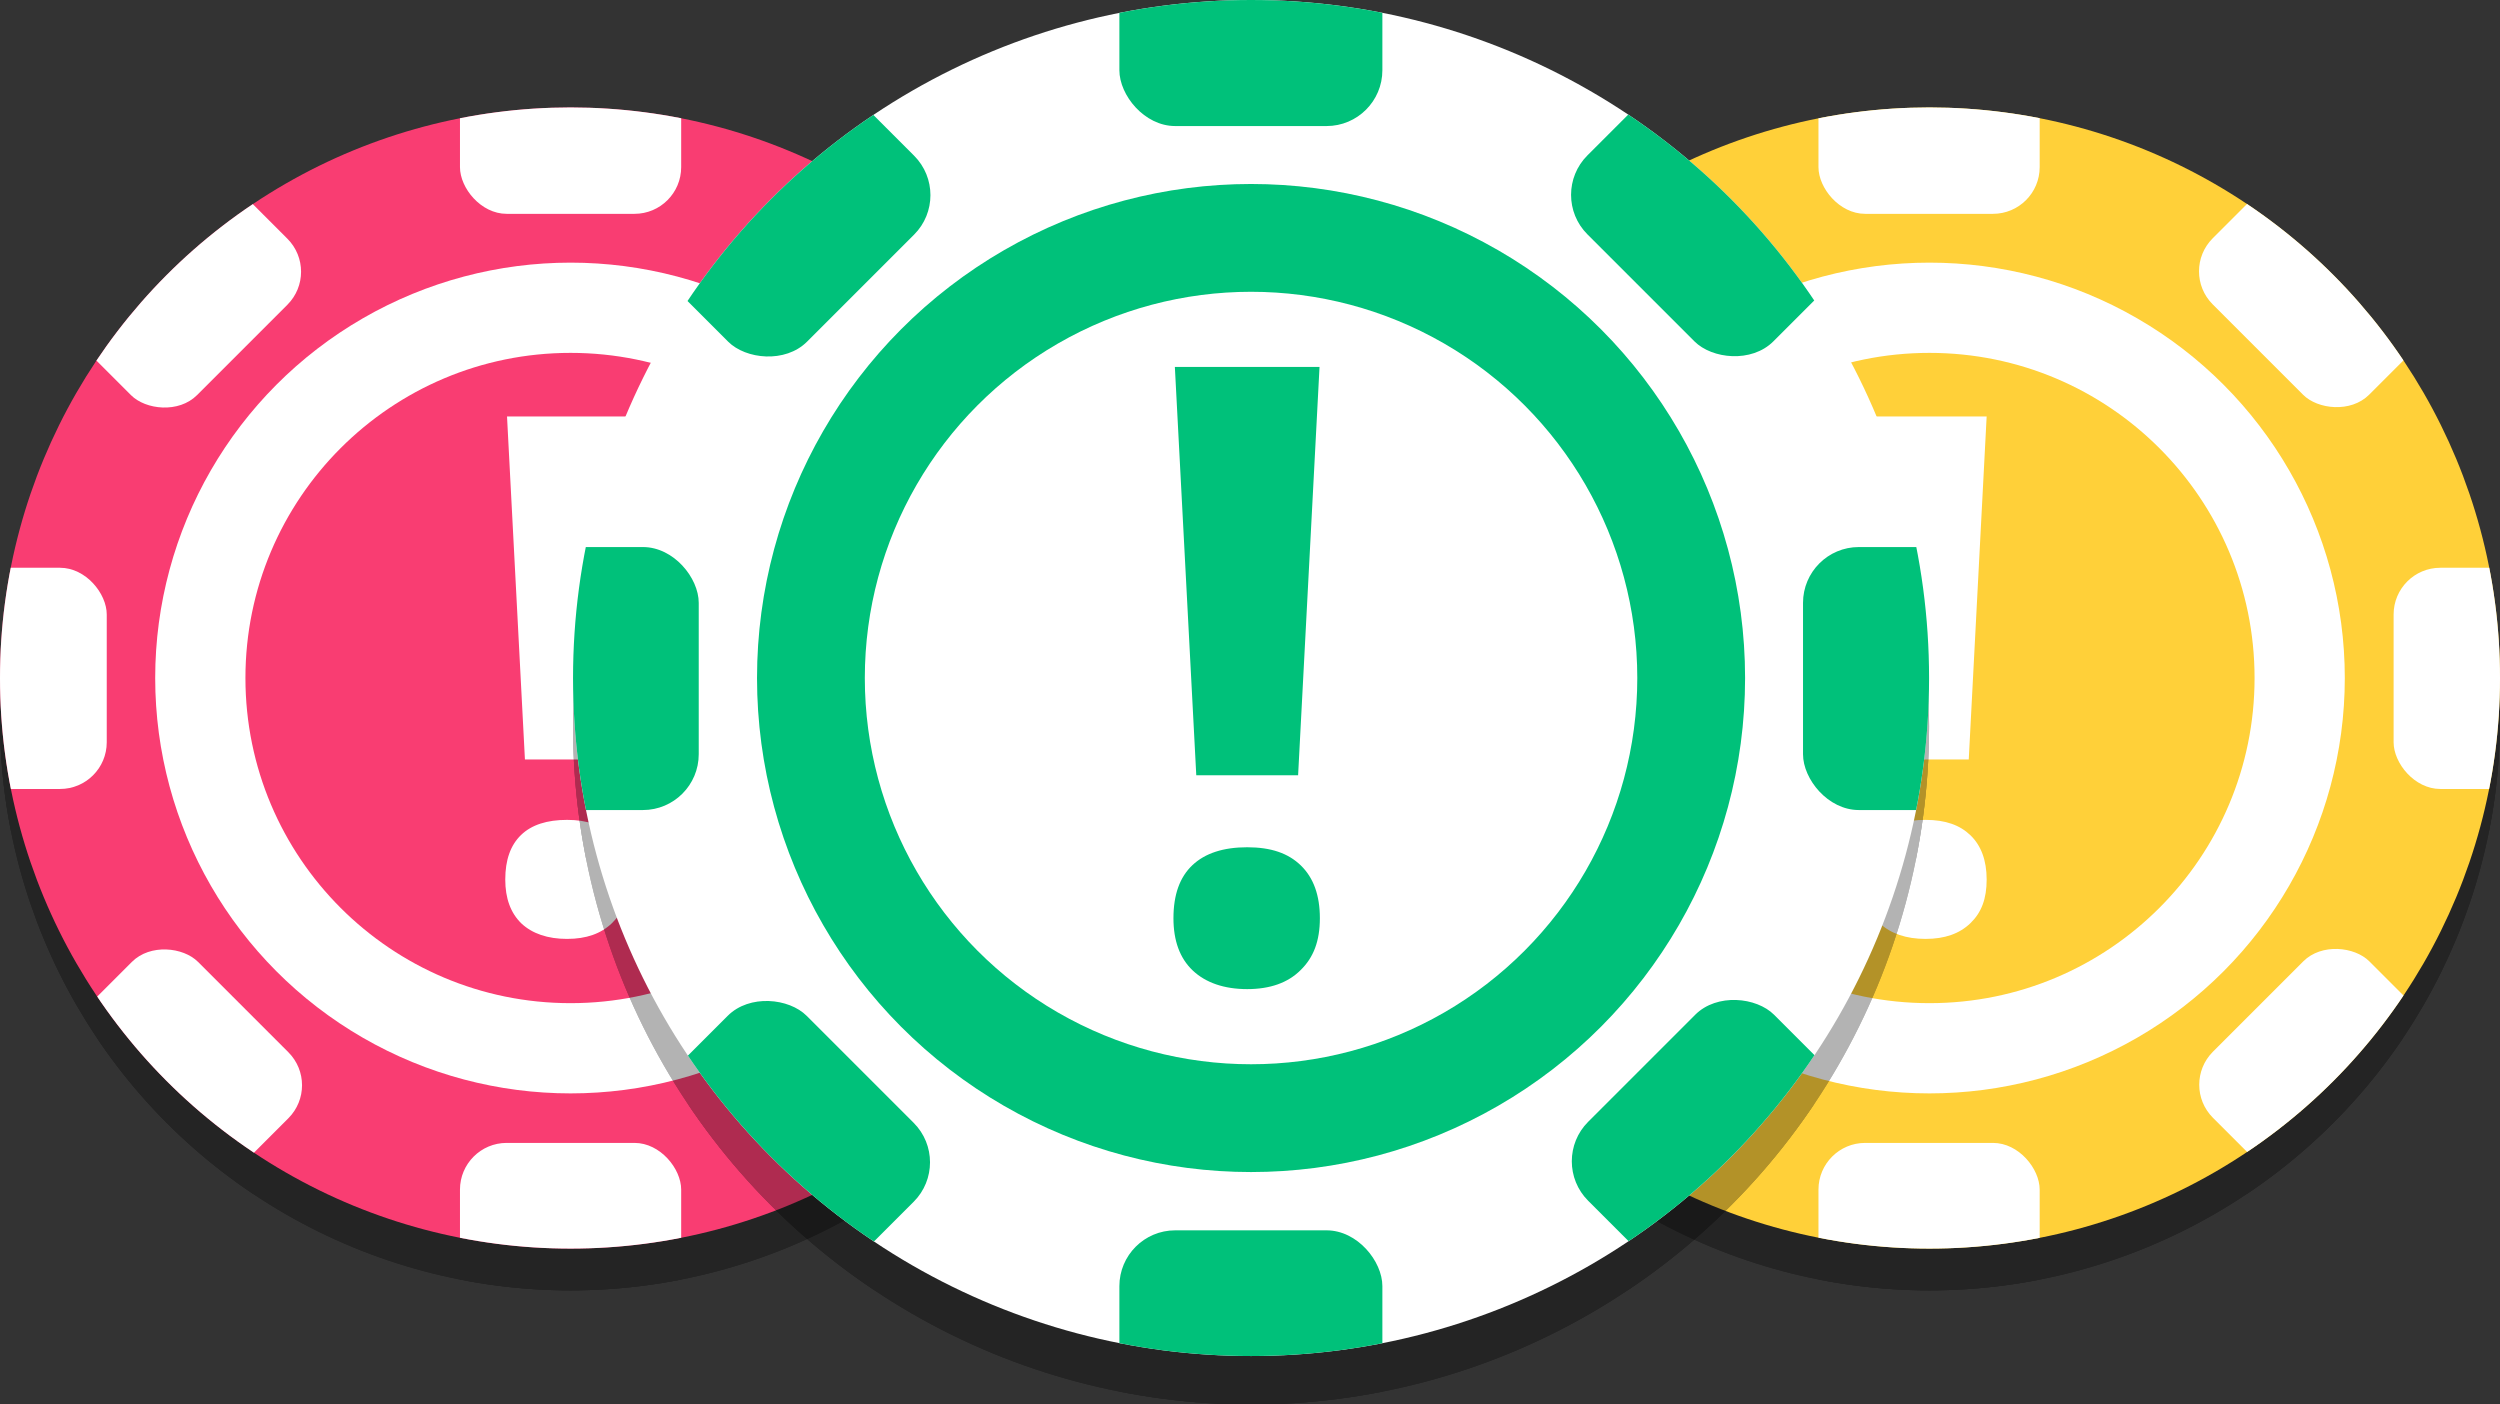 <?xml version="1.0" encoding="UTF-8"?><svg id="a" xmlns="http://www.w3.org/2000/svg" width="71.2" height="40" xmlns:xlink="http://www.w3.org/1999/xlink" viewBox="0 0 71.2 40"><rect x="0" y="0" width="71.2" height="40" fill="#333333" stroke="none"/><defs><style>.h{fill:none;}.h,.i,.j,.k,.l,.m{stroke-width:0px;}.i{fill:#00c17a;}.j{fill:#000;}.k{fill:#ffd039;}.n{opacity:.3;}.o{clip-path:url(#g);}.p{clip-path:url(#e);}.q{clip-path:url(#f);}.r{clip-path:url(#d);}.s{clip-path:url(#b);}.t{clip-path:url(#c);}.l{fill:#f93d72;}.m{fill:#fff;}</style><clipPath id="b"><circle class="h" cx="54.95" cy="20.5" r="16.25"/></clipPath><clipPath id="c"><circle class="h" cx="54.95" cy="19.31" r="16.25"/></clipPath><clipPath id="d"><circle class="h" cx="16.25" cy="20.5" r="16.25"/></clipPath><clipPath id="e"><circle class="h" cx="16.25" cy="19.31" r="16.25"/></clipPath><clipPath id="f"><circle class="h" cx="35.63" cy="20.69" r="19.31"/></clipPath><clipPath id="g"><circle class="h" cx="35.63" cy="19.31" r="19.31"/></clipPath></defs><g class="n"><circle class="j" cx="54.95" cy="20.5" r="16.25"/><circle class="j" cx="54.95" cy="20.5" r="11.83"/><circle class="j" cx="54.95" cy="20.5" r="9.26"/><circle class="j" cx="54.95" cy="20.5" r="16.25"/><g class="s"><rect class="j" x="51.79" y="1.23" width="6.3" height="6.05" rx="1.33" ry="1.33"/><rect class="j" x="51.79" y="33.74" width="6.3" height="6.05" rx="1.33" ry="1.33"/><rect class="j" x="35.68" y="17.36" width="6.05" height="6.3" rx="1.33" ry="1.33"/><rect class="j" x="68.17" y="17.36" width="6.05" height="6.3" rx="1.33" ry="1.33"/><rect class="j" x="40.3" y="5.99" width="6.3" height="6.05" rx="1.33" ry="1.33" transform="translate(6.36 33.37) rotate(-45)"/><rect class="j" x="63.29" y="28.98" width="6.3" height="6.05" rx="1.33" ry="1.33" transform="translate(-3.17 56.35) rotate(-45)"/><rect class="j" x="63.41" y="5.87" width="6.05" height="6.3" rx="1.33" ry="1.33" transform="translate(13.08 49.62) rotate(-45)"/><rect class="j" x="40.45" y="28.86" width="6.05" height="6.3" rx="1.33" ry="1.33" transform="translate(-9.9 40.11) rotate(-45)"/></g></g><circle class="k" cx="54.95" cy="19.31" r="16.25"/><circle class="m" cx="54.95" cy="19.31" r="11.83"/><circle class="k" cx="54.95" cy="19.31" r="9.26"/><g class="t"><rect class="m" x="51.79" y=".04" width="6.3" height="6.05" rx="1.33" ry="1.33"/><rect class="m" x="51.79" y="32.55" width="6.3" height="6.05" rx="1.33" ry="1.33"/><rect class="m" x="35.68" y="16.17" width="6.05" height="6.3" rx="1.33" ry="1.33"/><rect class="m" x="68.17" y="16.17" width="6.05" height="6.3" rx="1.33" ry="1.33"/><rect class="m" x="40.29" y="4.81" width="6.3" height="6.05" rx="1.33" ry="1.33" transform="translate(7.19 33.01) rotate(-45)"/><rect class="m" x="63.3" y="27.78" width="6.3" height="6.05" rx="1.33" ry="1.33" transform="translate(-2.32 56.01) rotate(-45)"/><rect class="m" x="63.42" y="4.67" width="6.05" height="6.3" rx="1.33" ry="1.33" transform="translate(13.93 49.27) rotate(-45)"/><rect class="m" x="40.44" y="27.66" width="6.05" height="6.3" rx="1.33" ry="1.33" transform="translate(-9.06 39.76) rotate(-45)"/></g><path class="m" d="M53.08,25.05c0-.56.15-.98.45-1.27.3-.29.74-.43,1.31-.43s.98.15,1.28.44c.3.29.46.71.46,1.26s-.15.94-.46,1.24c-.31.3-.73.45-1.28.45s-.99-.15-1.3-.44c-.31-.3-.46-.72-.46-1.25ZM56.07,21.63h-2.44l-.51-9.77h3.46l-.51,9.77Z"/><g class="n"><circle class="j" cx="16.25" cy="20.5" r="16.25"/><circle class="j" cx="16.25" cy="20.5" r="11.83"/><circle class="j" cx="16.25" cy="20.5" r="9.26"/><circle class="j" cx="16.25" cy="20.5" r="16.25"/><g class="r"><rect class="j" x="13.1" y="1.23" width="6.3" height="6.05" rx="1.33" ry="1.33"/><rect class="j" x="13.1" y="33.74" width="6.3" height="6.05" rx="1.33" ry="1.33"/><rect class="j" x="-3.01" y="17.36" width="6.05" height="6.3" rx="1.33" ry="1.33"/><rect class="j" x="29.47" y="17.36" width="6.05" height="6.3" rx="1.33" ry="1.33"/><rect class="j" x="1.6" y="6" width="6.3" height="6.05" rx="1.33" ry="1.33" transform="translate(-4.99 6) rotate(-45)"/><rect class="j" x="24.6" y="28.97" width="6.3" height="6.05" rx="1.33" ry="1.33" transform="translate(-14.49 29) rotate(-45)"/><rect class="j" x="24.73" y="5.88" width="6.05" height="6.3" rx="1.33" ry="1.33" transform="translate(1.74 22.27) rotate(-45)"/><rect class="j" x="1.75" y="28.85" width="6.05" height="6.3" rx="1.33" ry="1.33" transform="translate(-21.23 12.74) rotate(-45)"/></g></g><circle class="l" cx="16.25" cy="19.31" r="16.25"/><circle class="m" cx="16.25" cy="19.31" r="11.83"/><circle class="l" cx="16.25" cy="19.31" r="9.26"/><g class="p"><rect class="m" x="13.1" y=".04" width="6.3" height="6.05" rx="1.33" ry="1.33"/><rect class="m" x="13.1" y="32.55" width="6.3" height="6.05" rx="1.33" ry="1.33"/><rect class="m" x="-3.01" y="16.17" width="6.05" height="6.3" rx="1.33" ry="1.33"/><rect class="m" x="29.47" y="16.17" width="6.05" height="6.3" rx="1.33" ry="1.33"/><rect class="m" x="1.61" y="4.8" width="6.3" height="6.05" rx="1.33" ry="1.33" transform="translate(-4.14 5.66) rotate(-45)"/><rect class="m" x="24.59" y="27.79" width="6.3" height="6.05" rx="1.33" ry="1.33" transform="translate(-13.66 28.64) rotate(-45)"/><rect class="m" x="24.72" y="4.68" width="6.05" height="6.3" rx="1.33" ry="1.33" transform="translate(2.59 21.91) rotate(-45)"/><rect class="m" x="1.76" y="27.67" width="6.05" height="6.3" rx="1.33" ry="1.33" transform="translate(-20.39 12.41) rotate(-45)"/></g><path class="m" d="M14.39,25.05c0-.56.15-.98.45-1.27.3-.29.74-.43,1.31-.43s.98.15,1.28.44c.3.29.46.71.46,1.26s-.15.94-.46,1.24c-.31.3-.73.45-1.28.45s-.99-.15-1.3-.44c-.31-.3-.46-.72-.46-1.25ZM17.39,21.63h-2.44l-.51-9.77h3.46l-.51,9.77Z"/><g class="n"><circle class="j" cx="35.63" cy="20.69" r="19.31"/><circle class="j" cx="35.63" cy="20.69" r="14.07"/><circle class="j" cx="35.63" cy="20.69" r="11"/><circle class="j" cx="35.63" cy="20.69" r="19.31"/><g class="q"><rect class="j" x="31.88" y="-2.2" width="7.49" height="7.18" rx="1.59" ry="1.59"/><rect class="j" x="31.88" y="36.43" width="7.49" height="7.18" rx="1.59" ry="1.59"/><rect class="j" x="12.72" y="16.97" width="7.18" height="7.49" rx="1.59" ry="1.59"/><rect class="j" x="51.35" y="16.97" width="7.18" height="7.49" rx="1.59" ry="1.59"/><rect class="j" x="18.23" y="3.45" width="7.49" height="7.18" rx="1.59" ry="1.59" transform="translate(1.46 17.6) rotate(-45)"/><rect class="j" x="45.53" y="30.75" width="7.49" height="7.18" rx="1.59" ry="1.59" transform="translate(-9.85 44.9) rotate(-45)"/><rect class="j" x="45.68" y="3.32" width="7.18" height="7.49" rx="1.59" ry="1.59" transform="translate(9.43 36.91) rotate(-45)"/><rect class="j" x="18.36" y="30.63" width="7.18" height="7.49" rx="1.59" ry="1.59" transform="translate(-17.88 25.59) rotate(-45)"/></g></g><circle class="m" cx="35.63" cy="19.31" r="19.31"/><circle class="i" cx="35.63" cy="19.31" r="14.07"/><circle class="m" cx="35.63" cy="19.31" r="11"/><g class="o"><rect class="i" x="31.88" y="-3.59" width="7.49" height="7.18" rx="1.59" ry="1.59"/><rect class="i" x="31.88" y="35.04" width="7.49" height="7.18" rx="1.59" ry="1.59"/><rect class="i" x="12.72" y="15.58" width="7.18" height="7.49" rx="1.59" ry="1.59"/><rect class="i" x="51.35" y="15.58" width="7.18" height="7.49" rx="1.59" ry="1.59"/><rect class="i" x="18.22" y="2.08" width="7.49" height="7.18" rx="1.59" ry="1.59" transform="translate(2.43 17.19) rotate(-45)"/><rect class="i" x="45.54" y="29.38" width="7.49" height="7.18" rx="1.59" ry="1.59" transform="translate(-8.87 44.5) rotate(-45)"/><rect class="i" x="45.69" y="1.92" width="7.18" height="7.49" rx="1.59" ry="1.59" transform="translate(10.42 36.5) rotate(-45)"/><rect class="i" x="18.37" y="29.25" width="7.18" height="7.49" rx="1.59" ry="1.59" transform="translate(-16.9 25.19) rotate(-45)"/></g><path class="i" d="M33.42,26.15c0-.67.18-1.17.54-1.51.36-.34.88-.51,1.56-.51s1.17.17,1.53.52c.36.35.54.85.54,1.5s-.18,1.12-.55,1.48c-.36.36-.87.54-1.52.54s-1.18-.18-1.55-.53c-.37-.35-.55-.85-.55-1.49ZM36.98,22.08h-2.91l-.61-11.63h4.12l-.61,11.63Z"/></svg>